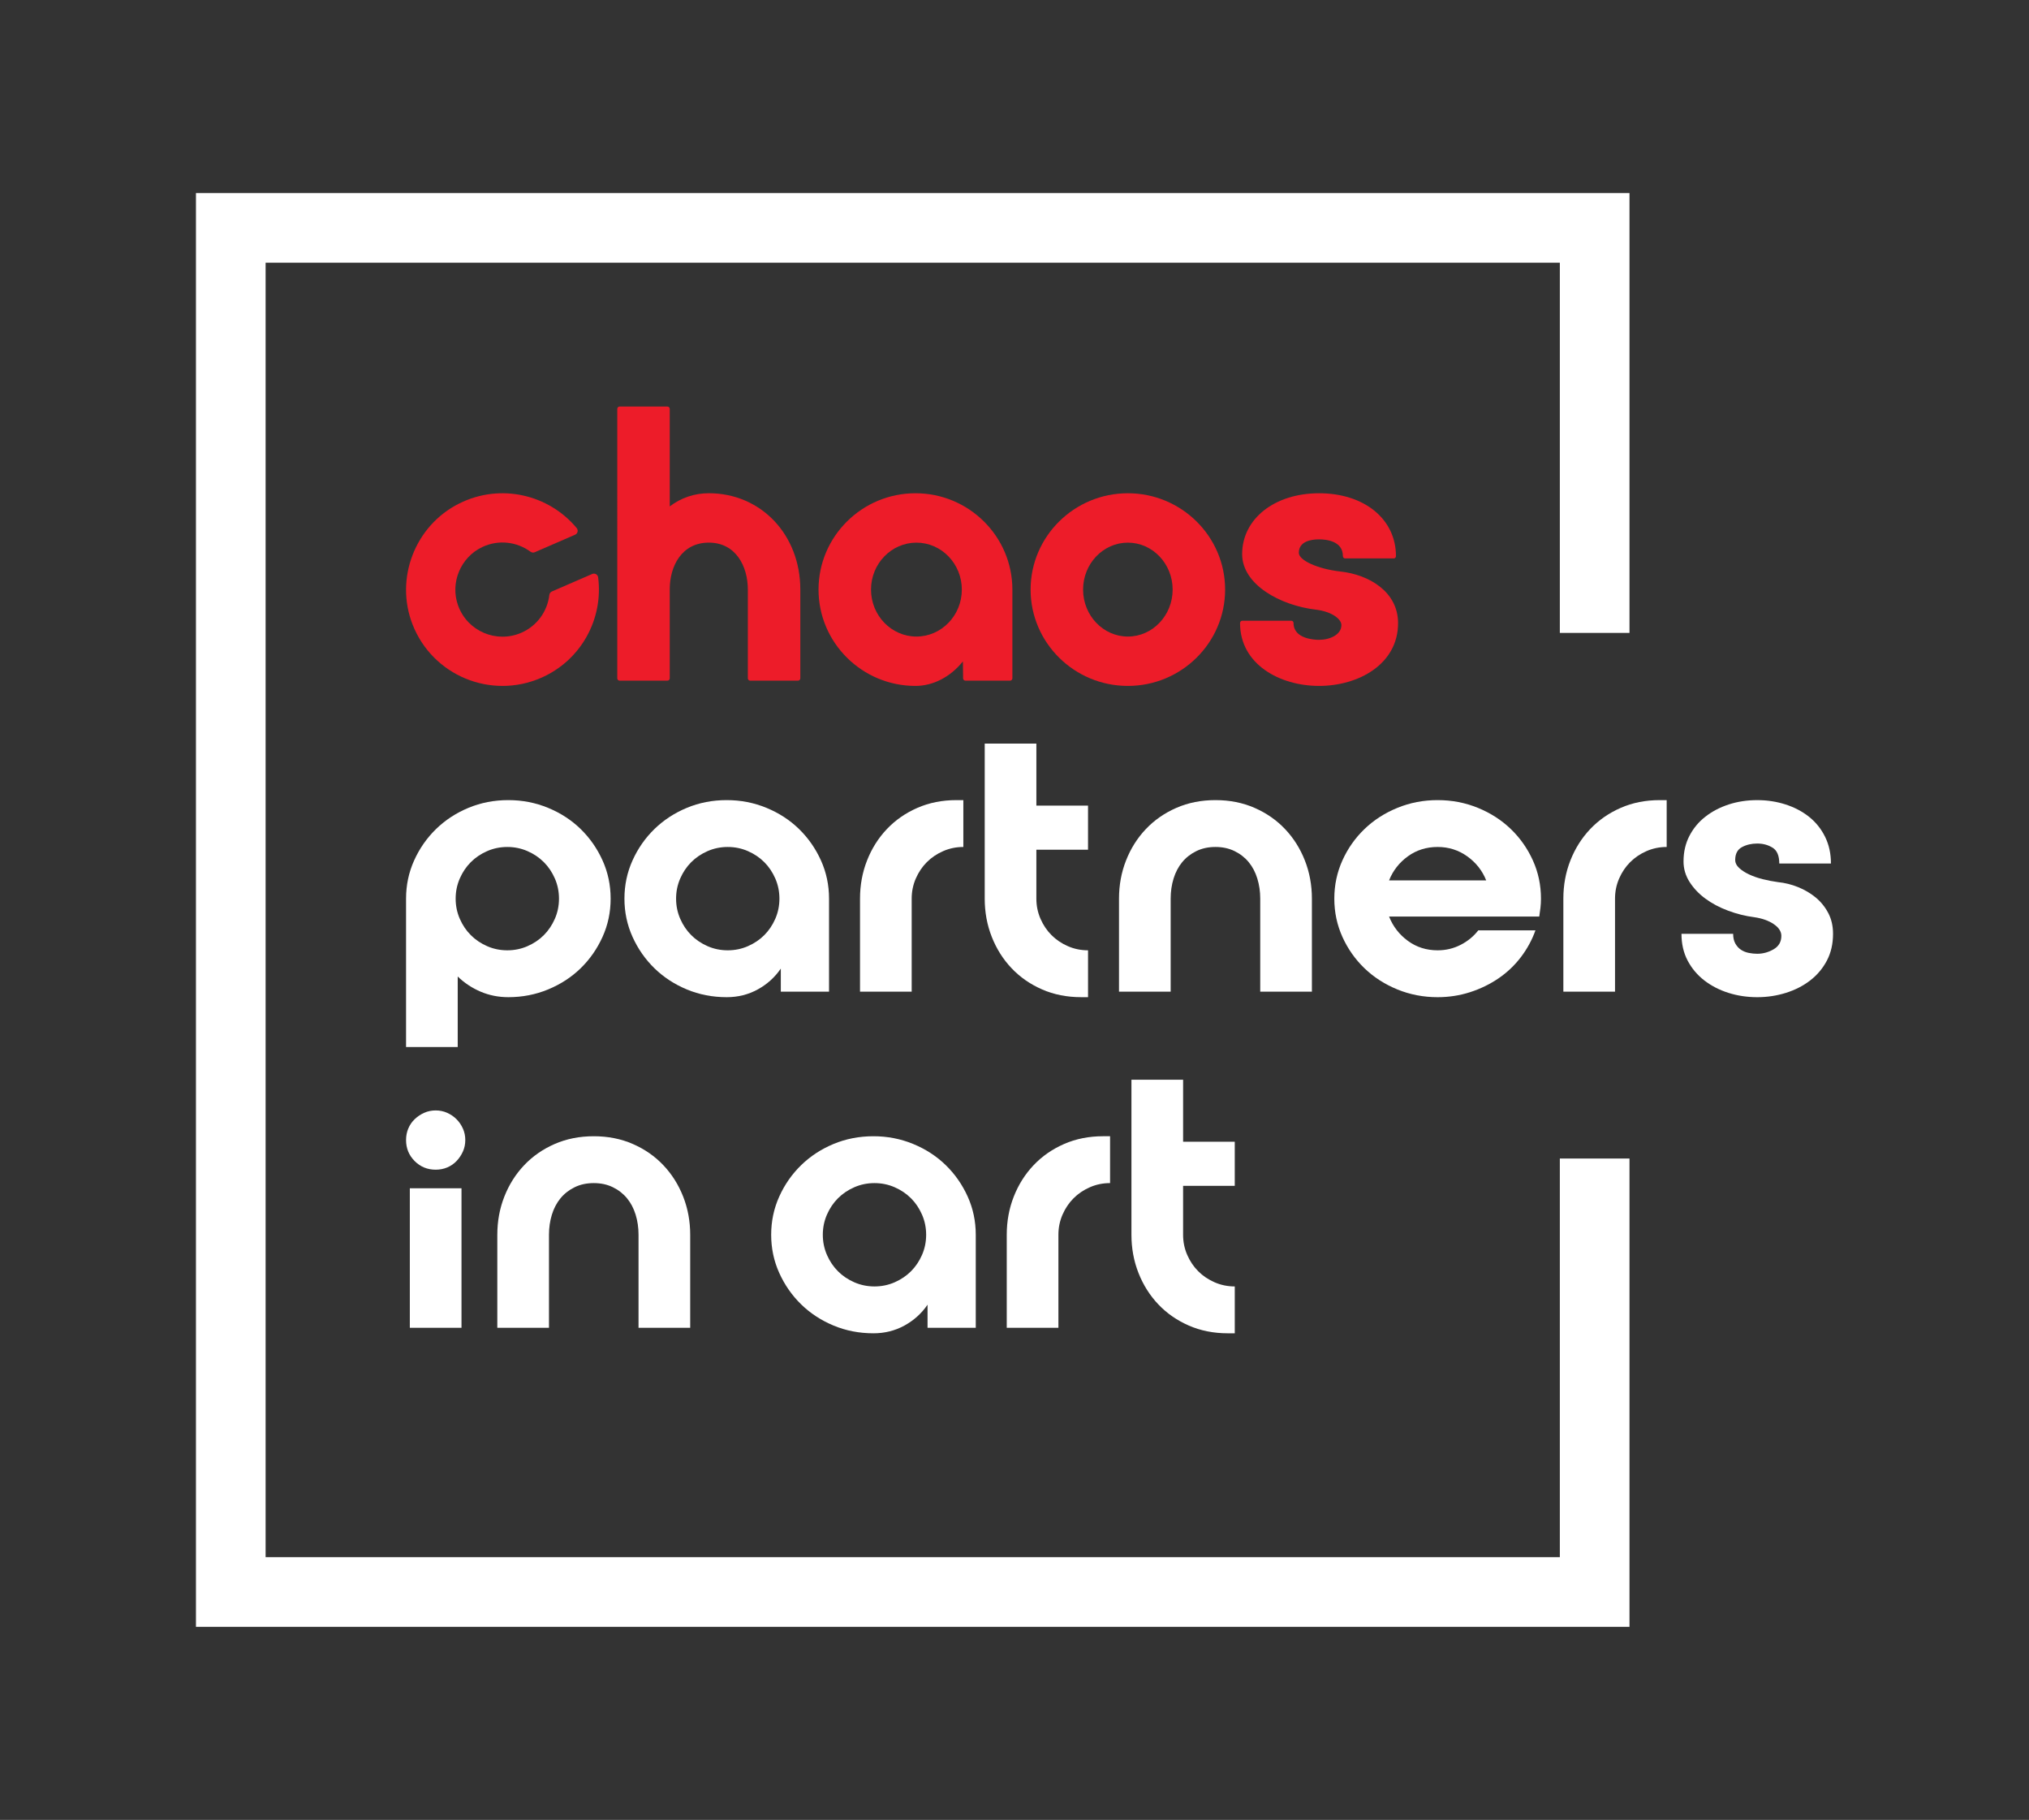 <?xml version="1.0" encoding="utf-8"?>
<!-- Generator: Adobe Illustrator 26.5.0, SVG Export Plug-In . SVG Version: 6.00 Build 0)  -->
<svg version="1.1" id="Layer_1" xmlns="http://www.w3.org/2000/svg" xmlns:xlink="http://www.w3.org/1999/xlink" x="0px" y="0px"
	 width="184px" height="165px" viewBox="0 0 184 165" style="enable-background:new 0 0 184 165;" xml:space="preserve">
<rect x="0" y="0" width="184" height="165" fill="#333333" stroke="none"/>
<g>
	<polygon style="fill:#FFFFFF;" points="147.77,57.383 147.77,17.5 17.77,17.5 17.77,147.5 
		147.77,147.5 147.77,105.039 141.454,105.039 141.454,141.183 24.087,141.183 
		24.087,23.817 141.454,23.817 141.454,57.383 	"/>
	<g>
		<g>
			<path style="fill:#ED1C29;" d="M119.619,62.189c3.56,0,7.165-1.956,7.165-5.694
				c0-2.846-2.635-4.401-5.245-4.681c-2.035-0.23-3.756-1.007-3.756-1.694
				c0-1.06,1.15-1.219,1.836-1.219c0.649,0,2.161,0.148,2.161,1.515
				c0,0.118,0.086,0.213,0.192,0.213h4.428c0.106,0,0.192-0.095,0.192-0.213
				c0-3.353-2.868-5.695-6.973-5.695c-4.041,0-6.975,2.321-6.975,5.517
				c0,2.765,3.452,4.66,6.701,5.038c1.439,0.18,2.3,0.853,2.3,1.398
				c0,0.868-1.044,1.336-2.026,1.336c-0.387,0-2.313-0.073-2.313-1.515
				c0-0.118-0.086-0.214-0.193-0.214h-4.467c-0.106,0-0.192,0.095-0.192,0.214
				C112.454,60.234,116.059,62.189,119.619,62.189z"/>
			<path style="fill:#ED1C29;" d="M56.191,61.712h4.331c0.119,0,0.214-0.095,0.214-0.213V53.424
				c0-2.104,1.095-4.227,3.541-4.227c2.446,0,3.541,2.138,3.541,4.257v8.045
				c0,0.118,0.095,0.213,0.214,0.213h4.332c0.117,0,0.213-0.095,0.213-0.213v-8.045
				c0-4.98-3.568-8.735-8.3-8.735c-1.298,0-2.514,0.411-3.541,1.193v-8.839
				c0-0.118-0.095-0.213-0.214-0.213h-4.331c-0.118,0-0.214,0.095-0.214,0.213
				V61.499C55.978,61.617,56.074,61.712,56.191,61.712z"/>
			<path style="fill:#ED1C29;" d="M83.018,62.189c1.608,0,3.178-0.82,4.303-2.222l0.018,1.535
				c0.001,0.117,0.097,0.211,0.213,0.211h4.043c0.117,0,0.213-0.096,0.213-0.213
				v-8.045c0-4.816-3.942-8.734-8.79-8.734c-4.846,0-8.79,3.918-8.79,8.734
				C74.229,58.271,78.173,62.189,83.018,62.189z M83.106,49.199
				c2.27,0,4.118,1.91,4.118,4.257c0,2.347-1.848,4.257-4.118,4.257
				c-2.27,0-4.118-1.91-4.118-4.257C78.987,51.108,80.835,49.199,83.106,49.199z"/>
			<path style="fill:#ED1C29;" d="M102.28,62.189c4.863,0,8.82-3.918,8.82-8.734
				c0-4.816-3.957-8.734-8.82-8.734c-4.863,0-8.82,3.918-8.82,8.734
				C93.46,58.271,97.417,62.189,102.28,62.189z M102.28,49.199
				c2.239,0,4.061,1.91,4.061,4.257c0,2.347-1.822,4.257-4.061,4.257
				c-2.239,0-4.06-1.91-4.06-4.257C98.219,51.108,100.041,49.199,102.28,49.199z"/>
			<path style="fill:#ED1C29;" d="M49.055,61.463c3.653-1.585,5.672-5.361,5.188-9.117
				c-0.032-0.255-0.304-0.408-0.542-0.305l-3.655,1.586
				c-0.13,0.057-0.215,0.18-0.231,0.321c-0.172,1.46-1.094,2.793-2.543,3.422
				c-2.249,0.976-4.878-0.129-5.728-2.466c-0.746-2.053,0.22-4.382,2.2-5.311
				c1.479-0.694,3.14-0.47,4.359,0.425c0.115,0.084,0.263,0.107,0.393,0.049
				l3.655-1.586c0.237-0.102,0.311-0.405,0.147-0.603
				c-2.521-3.034-6.905-4.103-10.661-2.225c-4.006,2.003-5.852,6.801-4.223,10.967
				C39.229,61.262,44.52,63.431,49.055,61.463z"/>
		</g>
		<g>
			<path style="fill:#FFFFFF;" d="M46.1,72.543c1.27,0,2.472,0.234,3.607,0.703
				c1.135,0.468,2.119,1.108,2.952,1.921c0.832,0.812,1.494,1.76,1.983,2.842
				c0.489,1.083,0.734,2.239,0.734,3.467c0,1.229-0.245,2.385-0.734,3.467
				c-0.489,1.083-1.151,2.03-1.983,2.843c-0.833,0.812-1.817,1.452-2.952,1.921
				c-1.135,0.469-2.338,0.703-3.607,0.703c-0.896,0-1.734-0.167-2.515-0.5
				c-0.781-0.333-1.473-0.791-2.077-1.375v6.394h-4.685V81.476
				c0-1.229,0.245-2.384,0.734-3.467c0.489-1.083,1.15-2.03,1.983-2.842
				c0.833-0.812,1.812-1.453,2.936-1.921
				C43.601,72.777,44.808,72.543,46.1,72.543z M46.006,86.161
				c0.645,0,1.254-0.125,1.827-0.375c0.572-0.25,1.067-0.583,1.484-1
				c0.416-0.416,0.75-0.911,1-1.483s0.375-1.181,0.375-1.827
				c0-0.645-0.125-1.254-0.375-1.827c-0.25-0.573-0.583-1.067-1-1.483
				c-0.417-0.417-0.911-0.75-1.484-1c-0.573-0.25-1.182-0.375-1.827-0.375
				c-0.646,0-1.255,0.125-1.827,0.375c-0.573,0.25-1.067,0.583-1.483,1
				c-0.417,0.417-0.75,0.911-1,1.483c-0.25,0.573-0.375,1.182-0.375,1.827
				c0,0.646,0.125,1.254,0.375,1.827s0.583,1.067,1,1.483
				c0.416,0.417,0.911,0.75,1.483,1C44.751,86.036,45.36,86.161,46.006,86.161
				z"/>
			<path style="fill:#FFFFFF;" d="M65.903,72.543c1.27,0,2.472,0.234,3.608,0.703
				c1.135,0.468,2.119,1.108,2.952,1.921c0.833,0.812,1.494,1.76,1.984,2.842
				c0.489,1.083,0.734,2.239,0.734,3.467v8.434h-4.373v-2.093
				c-0.542,0.792-1.239,1.421-2.093,1.89c-0.854,0.469-1.791,0.703-2.811,0.703
				c-1.291,0-2.499-0.234-3.623-0.703c-1.124-0.469-2.103-1.109-2.936-1.921
				c-0.833-0.812-1.494-1.76-1.984-2.843c-0.489-1.082-0.734-2.238-0.734-3.467
				c0-1.229,0.245-2.384,0.734-3.467c0.489-1.083,1.15-2.03,1.984-2.842
				c0.833-0.812,1.812-1.453,2.936-1.921
				C63.404,72.777,64.611,72.543,65.903,72.543z M65.996,86.161
				c0.645,0,1.254-0.125,1.827-0.375c0.572-0.25,1.067-0.583,1.484-1
				c0.416-0.416,0.75-0.911,1-1.483c0.25-0.573,0.375-1.181,0.375-1.827
				c0-0.645-0.125-1.254-0.375-1.827c-0.25-0.573-0.583-1.067-1-1.483
				c-0.417-0.417-0.911-0.75-1.484-1c-0.573-0.25-1.182-0.375-1.827-0.375
				c-0.645,0-1.255,0.125-1.827,0.375c-0.573,0.25-1.067,0.583-1.483,1
				c-0.417,0.417-0.75,0.911-1,1.483c-0.25,0.573-0.375,1.182-0.375,1.827
				c0,0.646,0.125,1.254,0.375,1.827c0.25,0.573,0.583,1.067,1,1.483
				c0.416,0.417,0.911,0.75,1.483,1C64.741,86.036,65.351,86.161,65.996,86.161
				z"/>
			<path style="fill:#FFFFFF;" d="M78.631,78.009c0.426-1.083,1.025-2.03,1.796-2.842
				c0.77-0.812,1.692-1.453,2.764-1.921c1.072-0.469,2.254-0.703,3.545-0.703
				h0.625v4.248c-0.645,0-1.255,0.125-1.827,0.375
				c-0.573,0.25-1.067,0.583-1.483,1c-0.417,0.417-0.75,0.911-1,1.483
				c-0.25,0.573-0.375,1.182-0.375,1.827v8.434h-4.685v-8.434
				C77.991,80.247,78.204,79.092,78.631,78.009z"/>
			<path style="fill:#FFFFFF;" d="M93.983,73.042h4.685v3.998h-4.685v4.436
				c0,0.646,0.125,1.254,0.375,1.827c0.25,0.573,0.583,1.067,1,1.483
				c0.416,0.417,0.911,0.75,1.484,1c0.572,0.25,1.181,0.375,1.827,0.375
				v4.248h-0.625c-1.291,0-2.473-0.234-3.545-0.703
				c-1.073-0.469-1.994-1.109-2.764-1.921c-0.771-0.812-1.37-1.76-1.796-2.843
				c-0.427-1.082-0.64-2.238-0.64-3.467v-14.056h4.685V73.042z"/>
			<path style="fill:#FFFFFF;" d="M110.225,72.543c1.291,0,2.472,0.234,3.545,0.703
				c1.072,0.468,1.994,1.108,2.764,1.921c0.77,0.812,1.369,1.76,1.796,2.842
				c0.426,1.083,0.64,2.239,0.64,3.467v8.434h-4.685v-8.434
				c0-0.645-0.089-1.254-0.266-1.827c-0.177-0.573-0.437-1.067-0.781-1.483
				c-0.343-0.417-0.771-0.75-1.281-1c-0.51-0.25-1.088-0.375-1.733-0.375
				c-0.646,0-1.224,0.125-1.734,0.375c-0.51,0.25-0.937,0.583-1.281,1
				c-0.343,0.417-0.604,0.911-0.781,1.483c-0.177,0.573-0.265,1.182-0.265,1.827
				v8.434h-4.685v-8.434c0-1.229,0.213-2.384,0.64-3.467
				c0.427-1.083,1.025-2.03,1.796-2.842c0.77-0.812,1.692-1.453,2.764-1.921
				C107.752,72.777,108.934,72.543,110.225,72.543z"/>
			<path style="fill:#FFFFFF;" d="M130.372,72.543c1.291,0,2.509,0.234,3.655,0.703
				c1.145,0.468,2.14,1.108,2.983,1.921c0.843,0.812,1.509,1.76,1.999,2.842
				c0.489,1.083,0.734,2.239,0.734,3.467c0,0.292-0.016,0.567-0.047,0.828
				c-0.031,0.261-0.068,0.526-0.109,0.796h-13.619
				c0.354,0.895,0.922,1.629,1.702,2.202c0.781,0.573,1.681,0.859,2.702,0.859
				c0.75,0,1.447-0.167,2.093-0.5c0.645-0.333,1.176-0.77,1.593-1.312h5.185
				c-0.312,0.875-0.755,1.687-1.327,2.437c-0.573,0.749-1.249,1.39-2.03,1.921
				c-0.781,0.531-1.64,0.948-2.577,1.25c-0.937,0.301-1.916,0.453-2.936,0.453
				c-1.291,0-2.51-0.234-3.655-0.703c-1.145-0.469-2.14-1.109-2.983-1.921
				c-0.843-0.812-1.51-1.76-1.999-2.843c-0.489-1.082-0.734-2.238-0.734-3.467
				c0-1.229,0.245-2.384,0.734-3.467c0.489-1.083,1.156-2.03,1.999-2.842
				c0.843-0.812,1.838-1.453,2.983-1.921
				C127.862,72.777,129.081,72.543,130.372,72.543z M134.776,79.821
				c-0.354-0.887-0.927-1.613-1.718-2.18c-0.792-0.566-1.687-0.85-2.686-0.85
				c-1.02,0-1.921,0.284-2.702,0.85c-0.781,0.567-1.348,1.293-1.702,2.18H134.776z
				"/>
			<path style="fill:#FFFFFF;" d="M142.413,78.009c0.427-1.083,1.025-2.03,1.796-2.842
				c0.77-0.812,1.692-1.453,2.764-1.921c1.072-0.469,2.254-0.703,3.545-0.703
				h0.625v4.248c-0.645,0-1.255,0.125-1.827,0.375
				c-0.573,0.25-1.067,0.583-1.483,1c-0.417,0.417-0.75,0.911-1,1.483
				c-0.25,0.573-0.375,1.182-0.375,1.827v8.434h-4.685v-8.434
				C141.773,80.247,141.986,79.092,142.413,78.009z"/>
			<path style="fill:#FFFFFF;" d="M161.232,79.977c0.625,0.062,1.234,0.214,1.827,0.453
				c0.593,0.24,1.124,0.552,1.593,0.937c0.469,0.386,0.848,0.854,1.14,1.406
				c0.291,0.552,0.437,1.182,0.437,1.89c0,0.917-0.188,1.728-0.562,2.437
				c-0.375,0.708-0.88,1.307-1.515,1.796c-0.635,0.489-1.37,0.864-2.202,1.124
				c-0.833,0.26-1.697,0.39-2.593,0.39c-0.917,0-1.786-0.13-2.608-0.39
				c-0.823-0.26-1.551-0.635-2.187-1.124c-0.635-0.489-1.14-1.088-1.515-1.796
				c-0.375-0.708-0.562-1.52-0.562-2.437h4.685c0,0.354,0.067,0.651,0.203,0.89
				c0.135,0.24,0.307,0.427,0.515,0.562c0.208,0.136,0.442,0.23,0.703,0.281
				c0.26,0.052,0.515,0.078,0.765,0.078c0.52,0,1.015-0.135,1.483-0.406
				c0.469-0.271,0.703-0.676,0.703-1.219c0-0.395-0.229-0.749-0.687-1.062
				c-0.458-0.312-1.041-0.52-1.749-0.625c-0.812-0.104-1.609-0.301-2.389-0.593
				c-0.781-0.291-1.468-0.656-2.062-1.093c-0.594-0.437-1.073-0.942-1.437-1.515
				c-0.364-0.572-0.547-1.191-0.547-1.858c0-0.854,0.177-1.624,0.531-2.311
				c0.354-0.687,0.838-1.27,1.453-1.749c0.614-0.479,1.322-0.848,2.124-1.109
				c0.801-0.26,1.66-0.39,2.577-0.39c0.895,0,1.749,0.13,2.561,0.39
				c0.812,0.261,1.525,0.635,2.14,1.124c0.614,0.49,1.098,1.093,1.452,1.812
				c0.354,0.718,0.531,1.525,0.531,2.421h-4.685c0-0.708-0.203-1.187-0.609-1.437
				c-0.406-0.25-0.87-0.375-1.39-0.375c-0.521,0-0.984,0.109-1.39,0.328
				c-0.406,0.219-0.609,0.609-0.609,1.171c0,0.25,0.114,0.484,0.343,0.703
				c0.229,0.218,0.531,0.417,0.906,0.593c0.375,0.177,0.791,0.323,1.249,0.437
				C160.316,79.826,160.774,79.914,161.232,79.977z"/>
		</g>
		<g>
			<path style="fill:#FFFFFF;" d="M39.509,100.677c0.375,0,0.723,0.074,1.046,0.219
				c0.323,0.146,0.604,0.338,0.843,0.577c0.239,0.24,0.432,0.521,0.578,0.844
				c0.146,0.323,0.219,0.672,0.219,1.046c0,0.375-0.073,0.724-0.219,1.047
				c-0.146,0.323-0.338,0.609-0.578,0.859c-0.24,0.25-0.521,0.443-0.843,0.578
				c-0.323,0.135-0.672,0.203-1.046,0.203c-0.75,0-1.385-0.26-1.905-0.781
				c-0.521-0.52-0.781-1.156-0.781-1.906c0-0.374,0.067-0.723,0.203-1.046
				c0.135-0.323,0.328-0.604,0.578-0.844c0.25-0.239,0.536-0.432,0.859-0.577
				C38.785,100.751,39.134,100.677,39.509,100.677z M37.166,107.737h4.685v12.647
				h-4.685V107.737z"/>
			<path style="fill:#FFFFFF;" d="M53.846,103.018c1.291,0,2.472,0.234,3.545,0.703
				c1.072,0.468,1.994,1.108,2.764,1.921c0.77,0.812,1.369,1.76,1.796,2.842
				c0.426,1.083,0.64,2.239,0.64,3.467v8.433h-4.685v-8.433
				c0-0.645-0.089-1.254-0.265-1.827c-0.177-0.573-0.437-1.067-0.781-1.483
				c-0.343-0.417-0.771-0.75-1.281-1c-0.51-0.25-1.088-0.375-1.733-0.375
				c-0.646,0-1.224,0.125-1.734,0.375c-0.51,0.25-0.937,0.583-1.281,1
				c-0.343,0.417-0.604,0.911-0.781,1.483c-0.177,0.573-0.265,1.182-0.265,1.827
				v8.433h-4.685v-8.433c0-1.229,0.213-2.384,0.64-3.467
				c0.427-1.083,1.025-2.03,1.796-2.842c0.77-0.812,1.692-1.453,2.764-1.921
				C51.373,103.252,52.554,103.018,53.846,103.018z"/>
			<path style="fill:#FFFFFF;" d="M79.209,103.018c1.27,0,2.472,0.234,3.608,0.703
				c1.135,0.468,2.119,1.108,2.952,1.921c0.833,0.812,1.494,1.76,1.984,2.842
				c0.489,1.083,0.734,2.239,0.734,3.467v8.433h-4.373v-2.093
				c-0.542,0.792-1.239,1.421-2.093,1.89c-0.854,0.469-1.791,0.703-2.811,0.703
				c-1.291,0-2.499-0.234-3.623-0.703c-1.124-0.469-2.103-1.109-2.936-1.921
				c-0.833-0.812-1.494-1.76-1.984-2.843c-0.489-1.082-0.734-2.238-0.734-3.467
				c0-1.229,0.245-2.384,0.734-3.467c0.489-1.083,1.15-2.03,1.984-2.842
				c0.833-0.812,1.812-1.453,2.936-1.921
				C76.71,103.252,77.917,103.018,79.209,103.018z M79.302,116.636
				c0.645,0,1.254-0.125,1.827-0.375c0.572-0.25,1.067-0.583,1.484-1
				c0.416-0.416,0.75-0.911,1-1.483c0.25-0.573,0.375-1.181,0.375-1.827
				c0-0.645-0.125-1.254-0.375-1.827c-0.25-0.573-0.583-1.067-1-1.483
				c-0.417-0.417-0.911-0.75-1.484-1c-0.573-0.25-1.182-0.375-1.827-0.375
				c-0.645,0-1.255,0.125-1.827,0.375c-0.573,0.25-1.067,0.583-1.483,1
				c-0.417,0.417-0.75,0.911-1,1.483c-0.25,0.573-0.375,1.182-0.375,1.827
				c0,0.646,0.125,1.254,0.375,1.827c0.25,0.573,0.583,1.067,1,1.483
				c0.416,0.417,0.911,0.75,1.483,1
				C78.048,116.511,78.657,116.636,79.302,116.636z"/>
			<path style="fill:#FFFFFF;" d="M91.937,108.483c0.427-1.083,1.025-2.03,1.796-2.842
				c0.77-0.812,1.692-1.453,2.764-1.921c1.072-0.469,2.254-0.703,3.545-0.703
				h0.625v4.248c-0.645,0-1.255,0.125-1.827,0.375
				c-0.573,0.25-1.067,0.583-1.483,1c-0.417,0.417-0.75,0.911-1,1.483
				c-0.25,0.573-0.375,1.182-0.375,1.827v8.433H91.297v-8.433
				C91.297,110.722,91.51,109.567,91.937,108.483z"/>
			<path style="fill:#FFFFFF;" d="M107.289,103.517h4.685v3.998h-4.685v4.436
				c0,0.646,0.125,1.254,0.375,1.827c0.25,0.573,0.583,1.067,1,1.483
				c0.416,0.417,0.911,0.75,1.484,1c0.572,0.25,1.181,0.375,1.827,0.375
				v4.248h-0.625c-1.291,0-2.473-0.234-3.545-0.703
				c-1.073-0.469-1.994-1.109-2.764-1.921c-0.771-0.812-1.37-1.76-1.796-2.843
				c-0.427-1.082-0.64-2.238-0.64-3.467V97.895h4.685V103.517z"/>
		</g>
	</g>
</g>
</svg>

